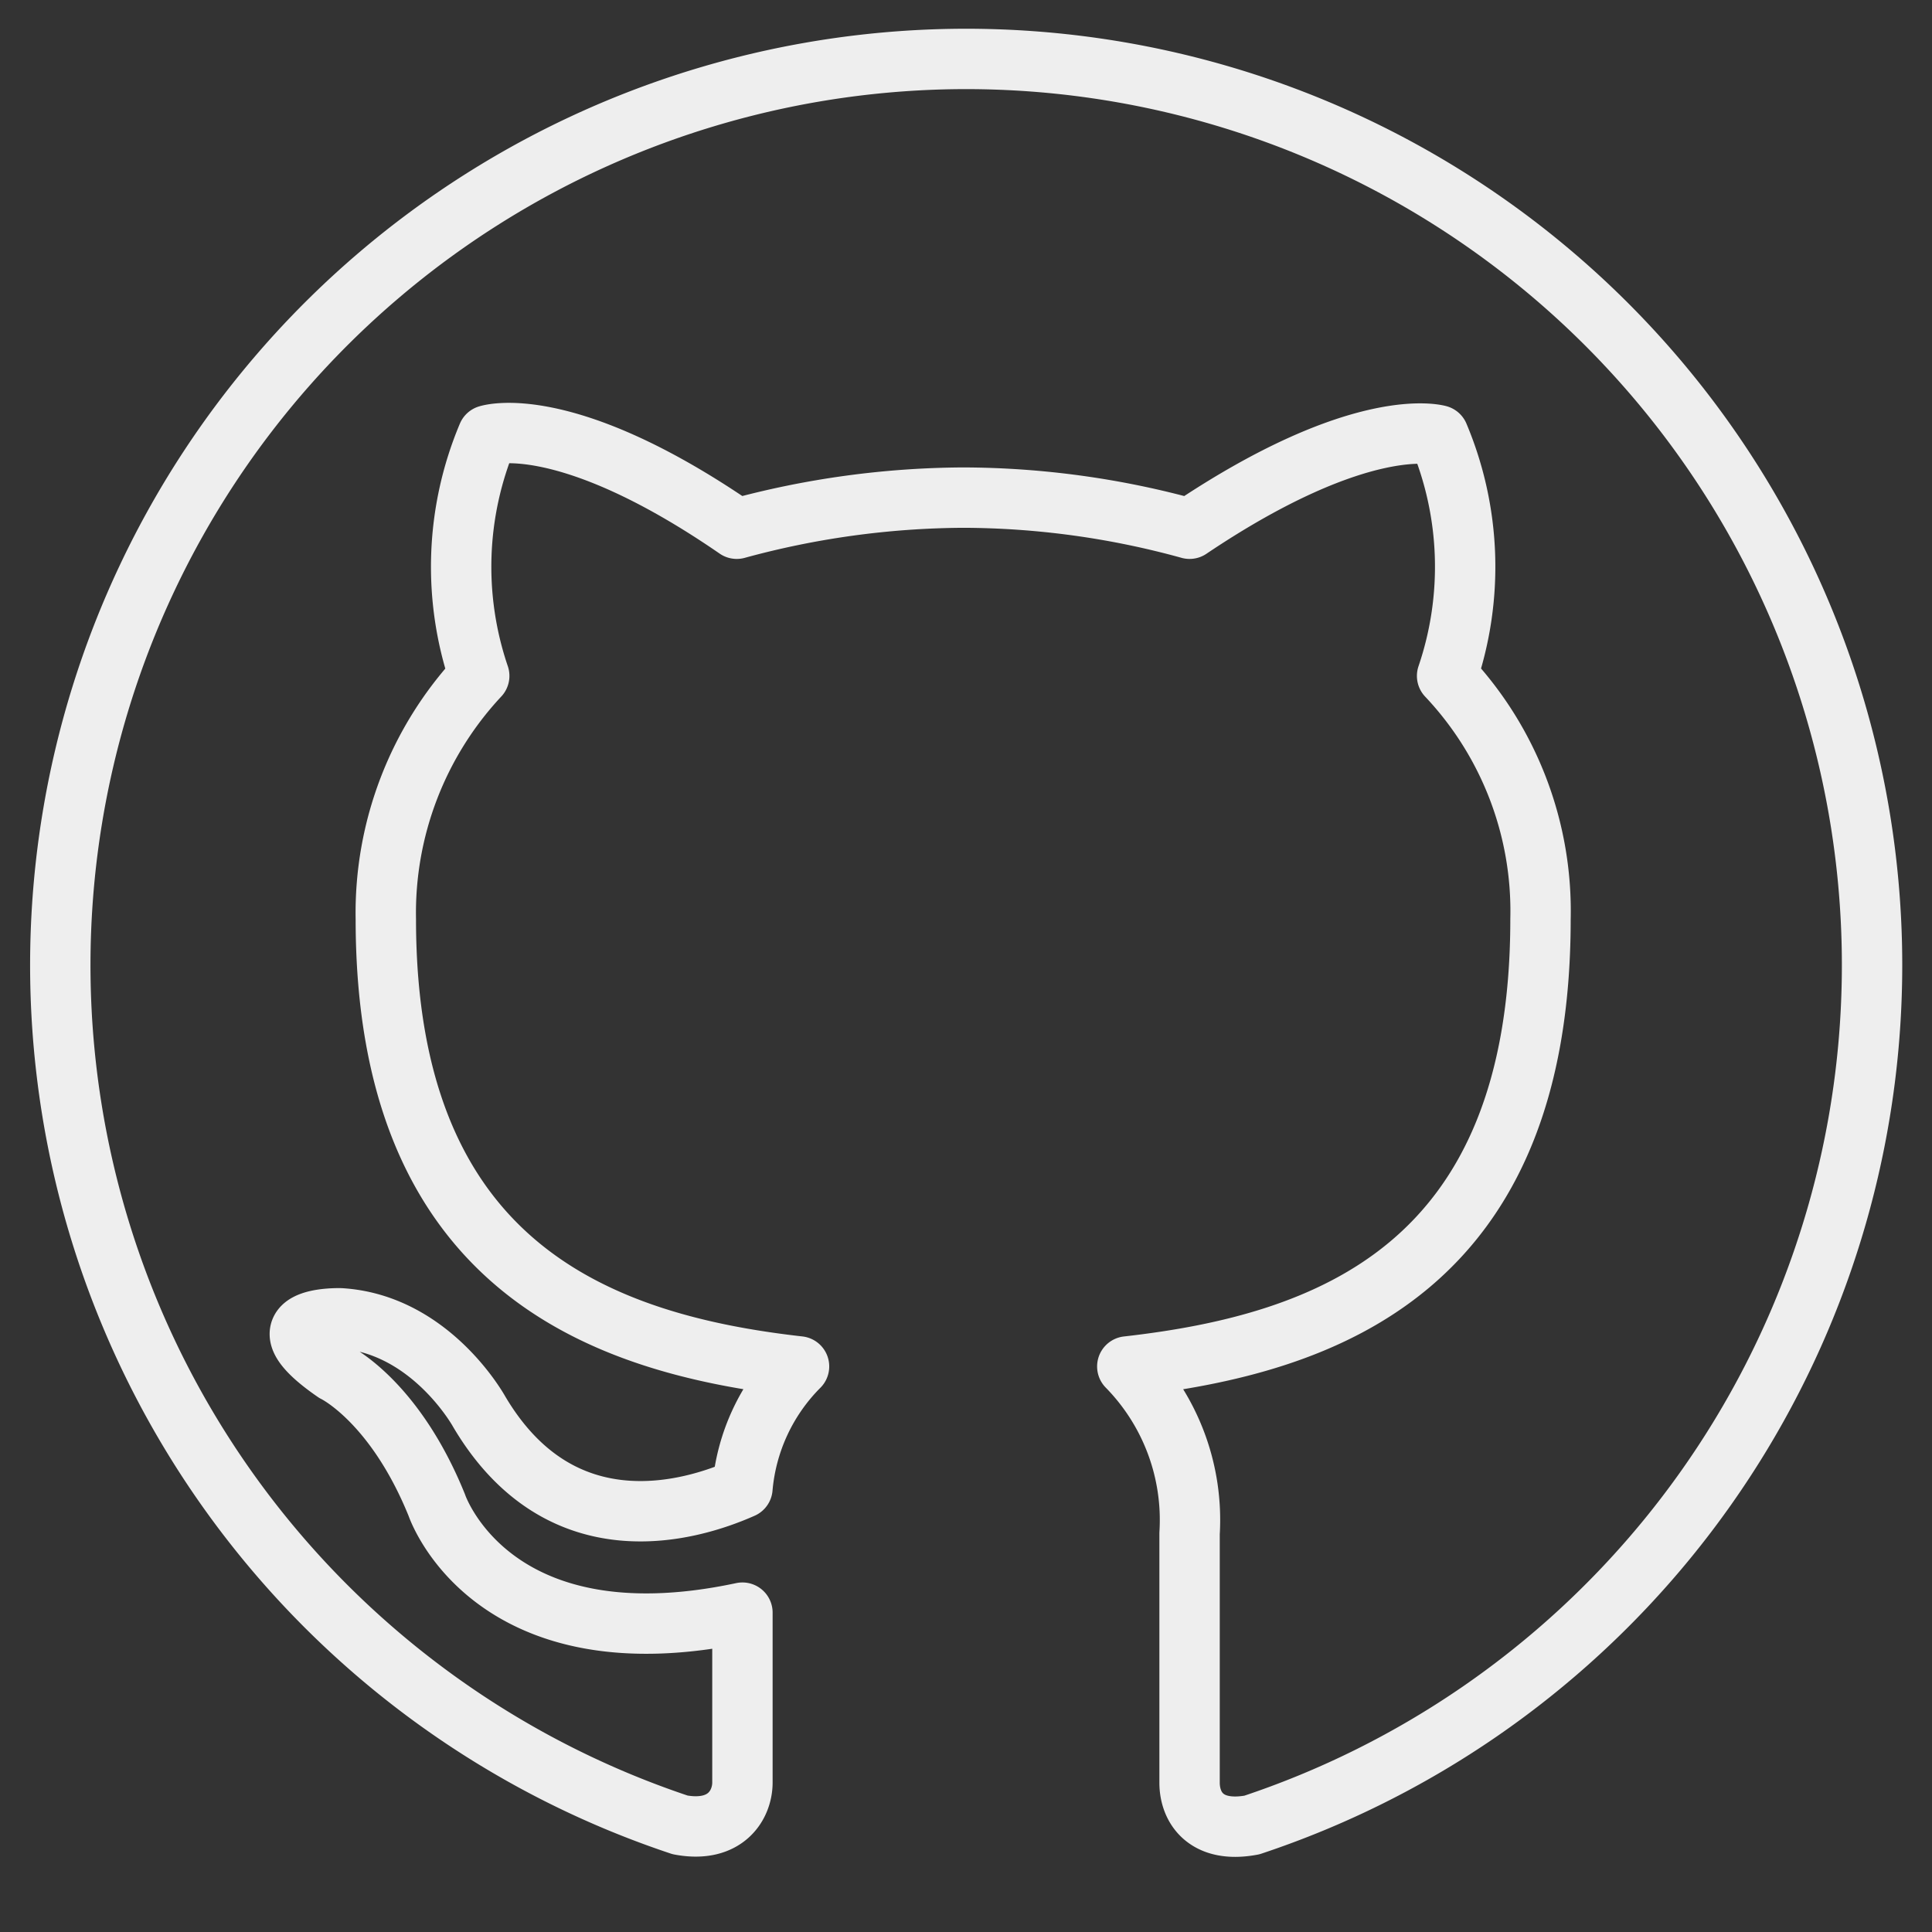 <svg xmlns="http://www.w3.org/2000/svg" viewBox="0 0 64 64" aria-labelledby="title"
aria-describedby="desc" role="img" xmlns:xlink="http://www.w3.org/1999/xlink">
  <rect x="0" y="0" width="64" height="64" fill="#333333" stroke="none"/>
  <title>Github</title>
  <desc>A line styled icon from Orion Icon Library.</desc>
  <path data-name="layer1"
  d="M32 1.952a30.019 30.019 0 0 0-9.469 58.5c1.5.281 2.063-.656 2.063-1.406v-5.625c-8.344 1.779-10.125-3.563-10.125-3.563-1.406-3.469-3.375-4.406-3.375-4.406-2.719-1.875.187-1.781.187-1.781 3 .188 4.594 3.094 4.594 3.094 2.719 4.594 7.031 3.281 8.719 2.531a6.5 6.5 0 0 1 1.875-4.031c-6.656-.75-13.688-3.375-13.688-14.812a11.5 11.5 0 0 1 3.094-8.063 11.217 11.217 0 0 1 .281-7.969s2.531-.844 8.25 3.094a28.944 28.944 0 0 1 7.5-1.031 28.4 28.4 0 0 1 7.5 1.031c5.719-3.844 8.25-3.094 8.25-3.094a11.217 11.217 0 0 1 .281 7.969 11.34 11.34 0 0 1 3.094 8.063c0 11.531-7.031 14.063-13.688 14.813a7.262 7.262 0 0 1 2.063 5.534v8.25c0 .844.562 1.687 2.063 1.406A30.019 30.019 0 0 0 32 1.952z"
  fill="none" stroke="#EEEEEE" stroke-linecap="round" stroke-miterlimit="10"
  stroke-width="2" stroke-linejoin="round"></path>
</svg>